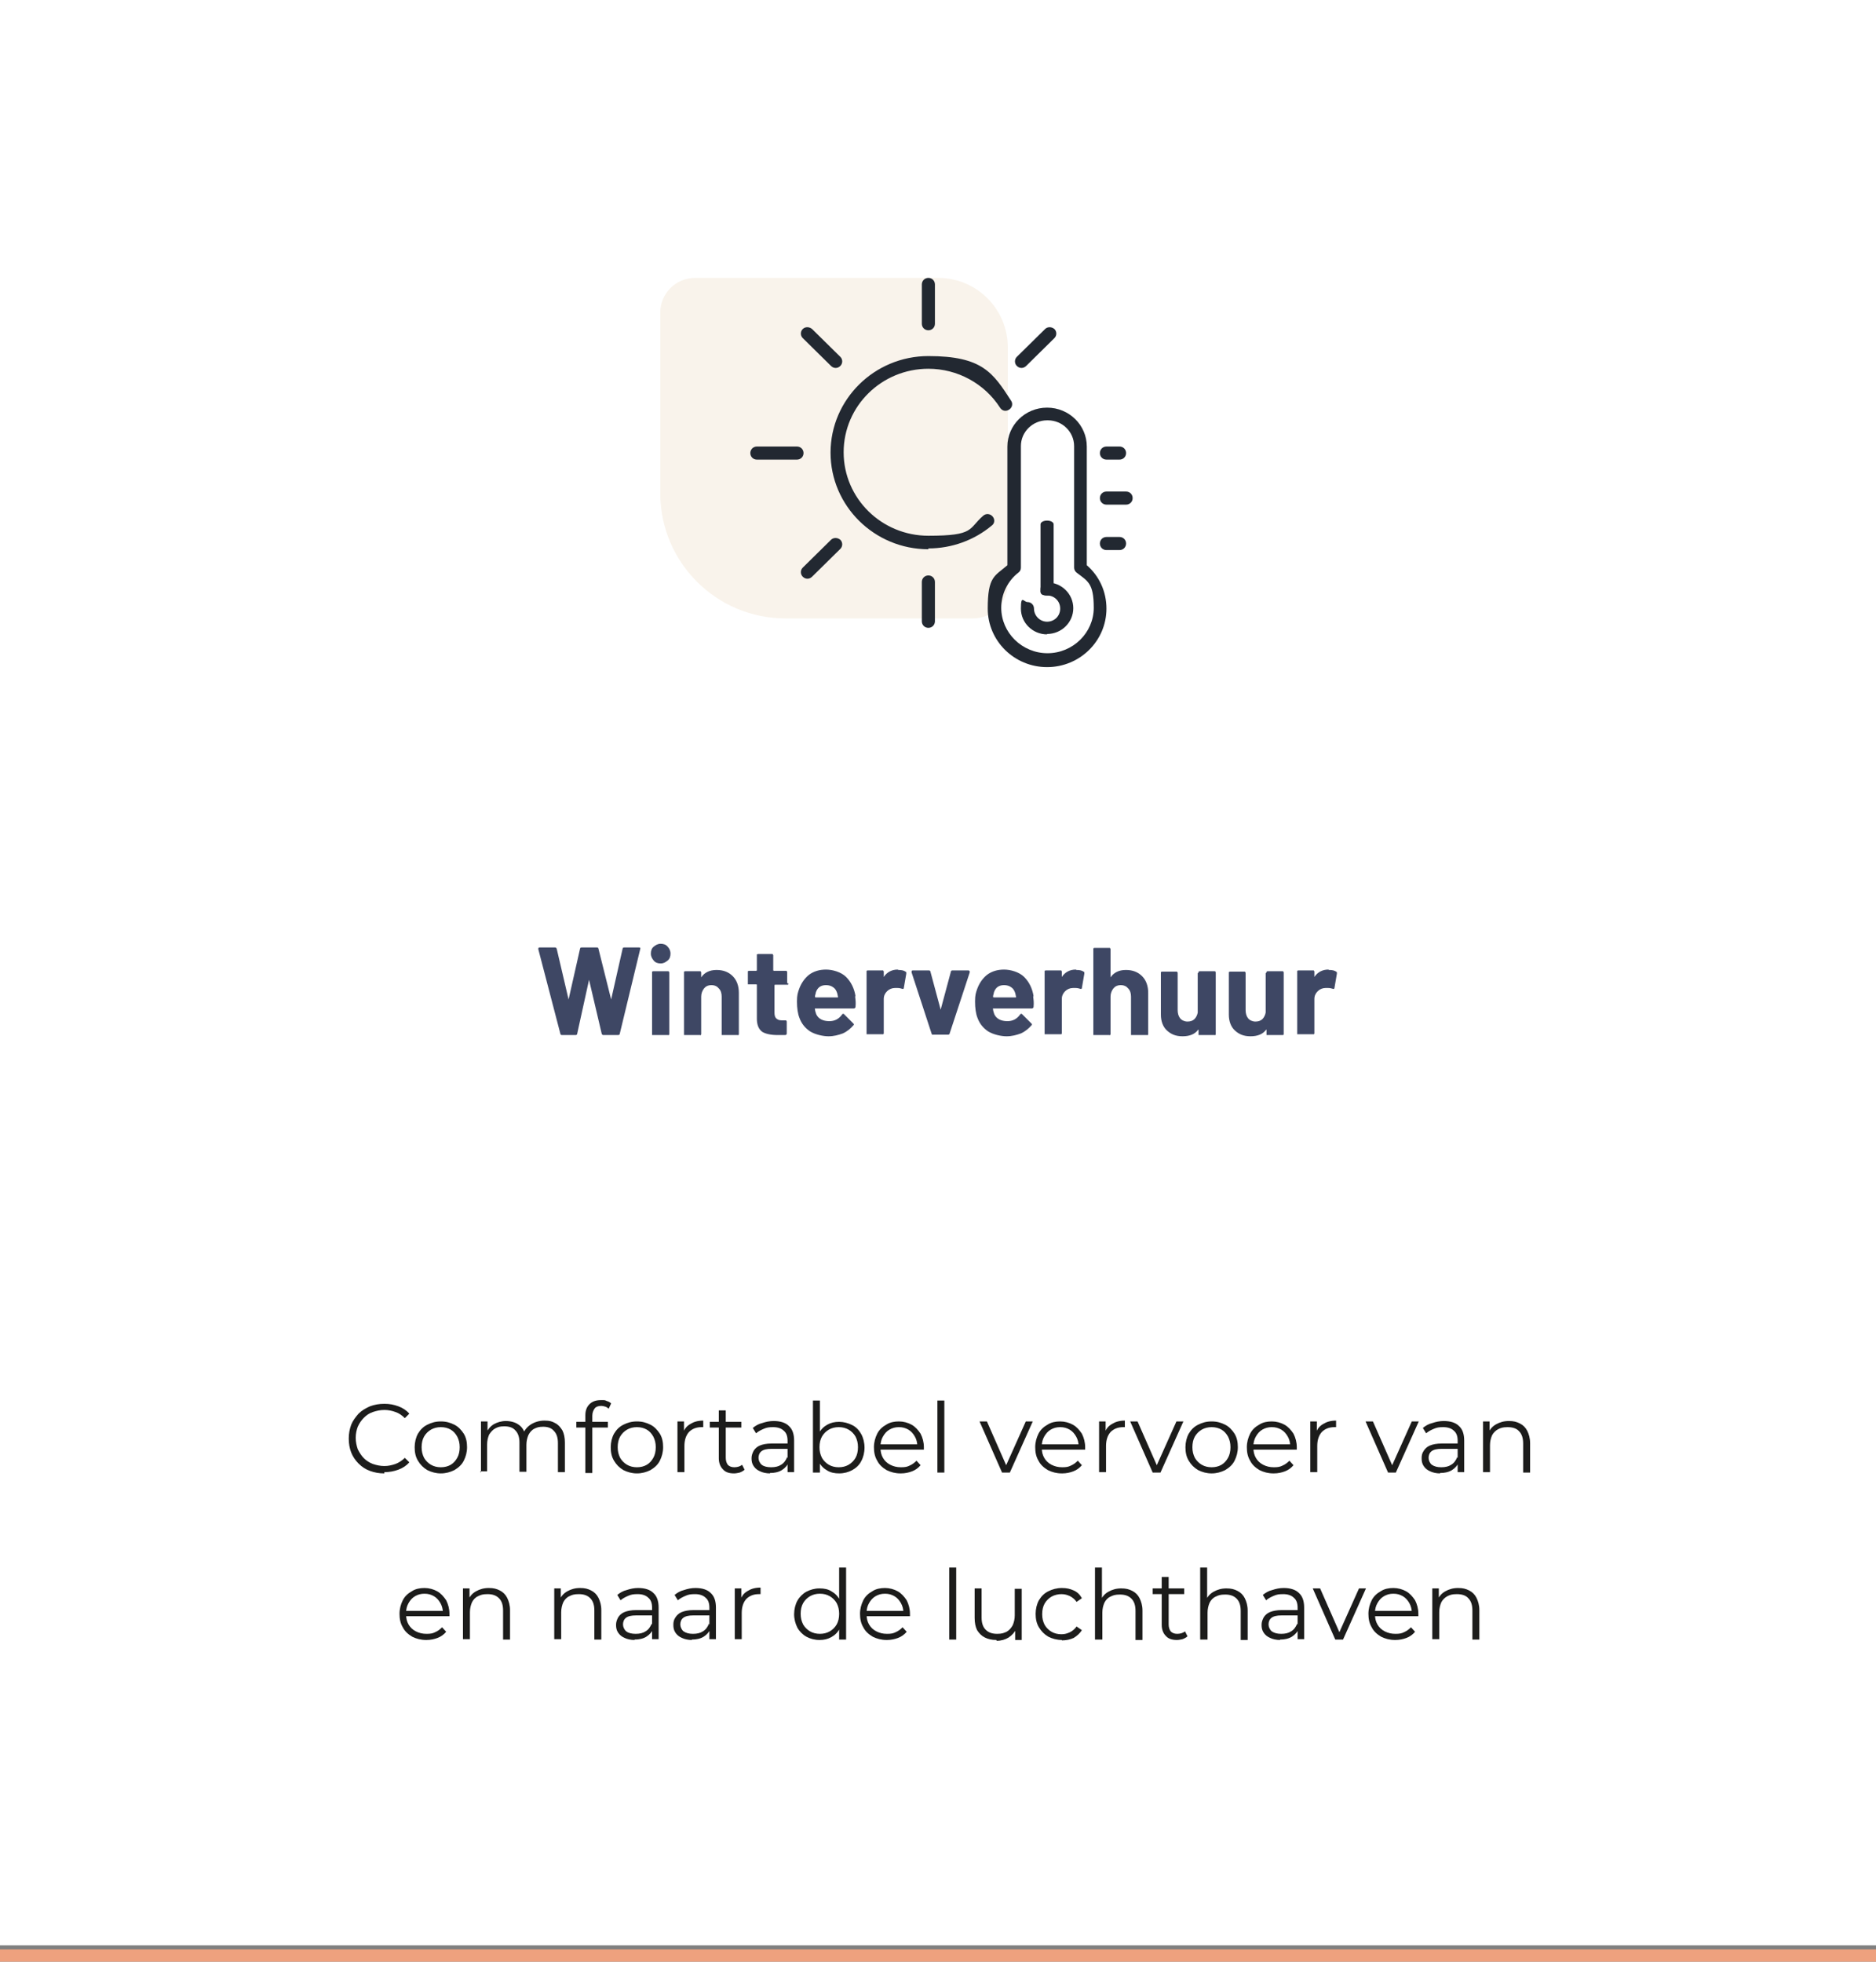<?xml version="1.0" encoding="UTF-8"?>
<svg xmlns="http://www.w3.org/2000/svg" xmlns:xlink="http://www.w3.org/1999/xlink" version="1.1" viewBox="0 0 458.3 479.3">
  <rect x="0" y="0" width="458.3" height="479.3" fill="#808080" stroke="none"/>
  <defs>
    <style>
      .cls-1, .cls-2 {
        fill: none;
      }

      .cls-3 {
        fill: #3e4764;
      }

      .cls-4 {
        fill: #222831;
      }

      .cls-5 {
        fill: #fff;
      }

      .cls-2 {
        stroke: #eea17e;
        stroke-width: 3px;
      }

      .cls-6 {
        fill: #1c1c1b;
      }

      .cls-7 {
        fill: #f9f3eb;
      }

      .cls-8 {
        clip-path: url(#clippath);
      }
    </style>
    <clipPath id="clippath">
      <rect class="cls-1" x="183.3" y="67.9" width="93.4" height="95.1"></rect>
    </clipPath>
  </defs>
  <g>
    <g id="Layer_1">
      <g>
        <path class="cls-5" d="M0,0h458.3v475.3H0V0Z"></path>
        <path class="cls-7" d="M161.3,120.5c0,16.9,13.7,30.6,30.6,30.6h45.8c4.7,0,8.5-3.8,8.5-8.5v-57.7c0-9.4-7.6-17-17-17h-59.4c-4.7,0-8.5,3.8-8.5,8.5v44.1Z"></path>
        <line class="cls-2" x1="458.3" y1="477.8" y2="477.8"></line>
        <path class="cls-6" d="M93.9,360c-1.3,0-2.4-.2-3.5-.6-1.1-.4-2-1-2.8-1.8-.8-.8-1.4-1.7-1.8-2.7-.4-1-.6-2.2-.6-3.4s.2-2.3.6-3.4c.4-1,1.1-1.9,1.8-2.7.8-.8,1.7-1.3,2.8-1.8,1.1-.4,2.2-.6,3.5-.6s2.3.2,3.4.6c1.1.4,2,1,2.7,1.8l-1.1,1.1c-.7-.7-1.4-1.2-2.3-1.5-.8-.3-1.7-.5-2.7-.5s-1.9.2-2.8.5c-.9.3-1.6.8-2.2,1.4-.6.6-1.1,1.3-1.5,2.2-.3.8-.5,1.7-.5,2.7s.2,1.9.5,2.8c.4.8.9,1.6,1.5,2.2.6.6,1.4,1.1,2.2,1.4.9.3,1.8.5,2.8.5s1.8-.2,2.7-.5c.8-.3,1.6-.8,2.3-1.5l1.1,1.1c-.7.8-1.6,1.4-2.7,1.8-1.1.4-2.2.6-3.4.6ZM107.7,360c-1.2,0-2.3-.3-3.3-.8-1-.6-1.7-1.3-2.3-2.3-.6-1-.8-2.1-.8-3.3s.3-2.4.8-3.3c.6-1,1.3-1.7,2.3-2.2,1-.5,2-.8,3.3-.8s2.3.3,3.3.8c1,.5,1.7,1.3,2.3,2.2.6,1,.8,2.1.8,3.3s-.3,2.3-.8,3.3c-.5,1-1.3,1.7-2.3,2.3-1,.5-2.1.8-3.3.8ZM107.7,358.5c.9,0,1.7-.2,2.4-.6.7-.4,1.2-1,1.6-1.7.4-.7.6-1.6.6-2.6s-.2-1.8-.6-2.6c-.4-.7-.9-1.3-1.6-1.7-.7-.4-1.5-.6-2.4-.6s-1.7.2-2.4.6c-.7.4-1.3,1-1.7,1.7-.4.7-.6,1.6-.6,2.6s.2,1.8.6,2.6c.4.7,1,1.3,1.7,1.7.7.4,1.5.6,2.4.6ZM117.5,359.8v-12.5h1.6v3.4l-.3-.6c.4-.9,1-1.6,1.8-2.1.9-.5,1.9-.8,3-.8s2.3.3,3.1.9c.9.6,1.4,1.5,1.7,2.7l-.7-.3c.4-1,1-1.8,1.9-2.4.9-.6,2.1-1,3.4-1s1.9.2,2.6.6c.8.4,1.3,1,1.8,1.8.4.8.6,1.8.6,3v7.2h-1.7v-7.1c0-1.3-.3-2.3-1-3-.6-.7-1.5-1-2.6-1s-1.6.2-2.2.5c-.6.3-1.1.9-1.4,1.5-.3.7-.5,1.5-.5,2.4v6.6h-1.7v-7.1c0-1.3-.3-2.3-1-3-.6-.7-1.5-1-2.7-1s-1.6.2-2.2.5c-.6.3-1.1.9-1.5,1.5-.3.7-.5,1.5-.5,2.4v6.6h-1.7ZM143,359.8v-14c0-1.1.3-2,1-2.7.7-.7,1.6-1,2.8-1s.9,0,1.4.2c.4.1.8.3,1.1.6l-.6,1.3c-.2-.2-.5-.4-.8-.5-.3-.1-.7-.2-1-.2-.7,0-1.3.2-1.6.6s-.6,1-.6,1.8v2.7s0,11.3,0,11.3h-1.7ZM140.8,348.8v-1.4h7.7v1.4h-7.7ZM155.6,360c-1.2,0-2.3-.3-3.3-.8-1-.6-1.7-1.3-2.3-2.3-.6-1-.8-2.1-.8-3.3s.3-2.4.8-3.3c.6-1,1.3-1.7,2.3-2.2,1-.5,2-.8,3.3-.8s2.3.3,3.3.8c1,.5,1.7,1.3,2.3,2.2.6,1,.8,2.1.8,3.3s-.3,2.3-.8,3.3c-.5,1-1.3,1.7-2.3,2.3-1,.5-2.1.8-3.3.8ZM155.6,358.5c.9,0,1.7-.2,2.4-.6.7-.4,1.2-1,1.6-1.7.4-.7.6-1.6.6-2.6s-.2-1.8-.6-2.6c-.4-.7-.9-1.3-1.6-1.7-.7-.4-1.5-.6-2.4-.6s-1.7.2-2.4.6c-.7.4-1.3,1-1.7,1.7-.4.7-.6,1.6-.6,2.6s.2,1.8.6,2.6c.4.7,1,1.3,1.7,1.7.7.4,1.5.6,2.4.6ZM165.5,359.8v-12.5h1.6v3.4l-.2-.6c.3-1,.9-1.7,1.8-2.2.8-.5,1.8-.8,3.1-.8v1.6h-.2c0,0-.1,0-.2,0-1.3,0-2.3.4-3.1,1.2-.7.8-1.1,1.9-1.1,3.4v6.4h-1.7ZM179.3,360c-1.2,0-2.1-.3-2.7-1-.6-.6-1-1.5-1-2.7v-11.7h1.7v11.6c0,.7.2,1.3.5,1.7.4.4.9.6,1.6.6s1.4-.2,1.9-.6l.6,1.2c-.3.3-.7.5-1.2.7-.5.1-.9.2-1.4.2ZM173.4,348.8v-1.4h7.7v1.4h-7.7ZM192.4,359.8v-3.2c0,0,0-4.6,0-4.6,0-1.1-.3-1.9-.9-2.4-.6-.6-1.5-.9-2.6-.9s-1.6.1-2.3.4c-.7.3-1.3.6-1.9,1.1l-.8-1.3c.6-.5,1.4-1,2.3-1.2.9-.3,1.8-.5,2.8-.5,1.6,0,2.9.4,3.7,1.2.9.8,1.3,2,1.3,3.6v7.7h-1.6ZM188.1,360c-.9,0-1.8-.2-2.4-.5-.7-.3-1.2-.7-1.6-1.3-.4-.6-.5-1.2-.5-1.9s.2-1.2.5-1.8c.3-.5.8-1,1.5-1.3.7-.3,1.7-.5,2.9-.5h4.3v1.3h-4.3c-1.2,0-2,.2-2.5.6-.5.4-.7,1-.7,1.6s.3,1.3.8,1.7,1.3.6,2.3.6,1.8-.2,2.4-.6c.7-.4,1.2-1.1,1.5-1.9l.4,1.2c-.3.8-.9,1.5-1.7,2-.8.5-1.8.7-2.9.7ZM205,360c-1.1,0-2.1-.2-2.9-.7-.9-.5-1.6-1.2-2.1-2.2-.5-1-.8-2.1-.8-3.4s.3-2.5.8-3.4c.5-1,1.2-1.7,2.1-2.2.9-.5,1.8-.7,2.9-.7s2.2.3,3.2.8c1,.5,1.7,1.3,2.2,2.2s.8,2.1.8,3.3-.3,2.4-.8,3.3c-.5,1-1.3,1.7-2.2,2.2-.9.5-2,.8-3.2.8ZM198.6,359.8v-17.6h1.7v8.8l-.2,2.5.2,2.5v3.8h-1.6ZM204.9,358.5c.9,0,1.7-.2,2.4-.6.7-.4,1.3-1,1.7-1.7.4-.7.6-1.6.6-2.6s-.2-1.8-.6-2.6c-.4-.7-1-1.3-1.7-1.7-.7-.4-1.5-.6-2.4-.6s-1.7.2-2.4.6c-.7.4-1.3,1-1.7,1.7-.4.7-.6,1.6-.6,2.6s.2,1.8.6,2.6c.4.7,1,1.3,1.7,1.7.7.4,1.5.6,2.4.6ZM220,360c-1.3,0-2.4-.3-3.4-.8-1-.6-1.8-1.3-2.3-2.3-.6-1-.8-2.1-.8-3.3s.3-2.3.8-3.3c.5-1,1.3-1.7,2.2-2.2.9-.6,2-.8,3.1-.8s2.2.3,3.1.8c.9.5,1.6,1.3,2.2,2.2.5,1,.8,2.1.8,3.3s0,.2,0,.3v.3h-10.9v-1.3h10l-.7.5c0-.9-.2-1.7-.6-2.4-.4-.7-.9-1.3-1.6-1.7s-1.4-.6-2.3-.6-1.6.2-2.3.6c-.7.4-1.2,1-1.6,1.7-.4.7-.6,1.5-.6,2.4v.3c0,1,.2,1.8.6,2.5.4.7,1,1.3,1.8,1.7.8.4,1.6.6,2.6.6s1.5-.1,2.1-.4c.7-.3,1.2-.7,1.7-1.2l1,1.1c-.6.7-1.3,1.2-2.1,1.5-.8.3-1.7.5-2.7.5ZM229,359.8v-17.6h1.7v17.6h-1.7ZM244.8,359.8l-5.5-12.5h1.8l5.1,11.6h-.8l5.2-11.6h1.7l-5.6,12.5h-1.7ZM259.4,360c-1.3,0-2.4-.3-3.4-.8-1-.6-1.8-1.3-2.3-2.3-.6-1-.8-2.1-.8-3.3s.3-2.3.8-3.3c.5-1,1.3-1.7,2.2-2.2.9-.6,2-.8,3.1-.8s2.2.3,3.1.8c.9.5,1.6,1.3,2.2,2.2.5,1,.8,2.1.8,3.3s0,.2,0,.3v.3h-10.9v-1.3h10l-.7.5c0-.9-.2-1.7-.6-2.4-.4-.7-.9-1.3-1.6-1.7s-1.4-.6-2.3-.6-1.6.2-2.3.6-1.2,1-1.6,1.7c-.4.7-.6,1.5-.6,2.4v.3c0,1,.2,1.8.6,2.5.4.7,1,1.3,1.8,1.7.8.4,1.6.6,2.6.6s1.5-.1,2.1-.4c.7-.3,1.2-.7,1.7-1.2l1,1.1c-.6.7-1.3,1.2-2.1,1.5-.8.3-1.7.5-2.7.5ZM268.5,359.8v-12.5h1.6v3.4l-.2-.6c.3-1,.9-1.7,1.8-2.2.8-.5,1.8-.8,3.1-.8v1.6h-.2c0,0-.1,0-.2,0-1.3,0-2.3.4-3.1,1.2-.7.8-1.1,1.9-1.1,3.4v6.4h-1.7ZM281.6,359.8l-5.5-12.5h1.8l5.1,11.6h-.8l5.2-11.6h1.7l-5.6,12.5h-1.7ZM296,360c-1.2,0-2.3-.3-3.3-.8-1-.6-1.7-1.3-2.3-2.3-.6-1-.8-2.1-.8-3.3s.3-2.4.8-3.3c.6-1,1.3-1.7,2.3-2.2s2-.8,3.3-.8,2.3.3,3.3.8c1,.5,1.7,1.3,2.3,2.2.6,1,.8,2.1.8,3.3s-.3,2.3-.8,3.3c-.5,1-1.3,1.7-2.3,2.3-1,.5-2.1.8-3.3.8ZM296,358.5c.9,0,1.7-.2,2.4-.6.7-.4,1.2-1,1.6-1.7.4-.7.6-1.6.6-2.6s-.2-1.8-.6-2.6c-.4-.7-.9-1.3-1.6-1.7-.7-.4-1.5-.6-2.4-.6s-1.7.2-2.4.6c-.7.4-1.3,1-1.7,1.7-.4.7-.6,1.6-.6,2.6s.2,1.8.6,2.6c.4.7,1,1.3,1.7,1.7.7.4,1.5.6,2.4.6ZM311.1,360c-1.3,0-2.4-.3-3.4-.8-1-.6-1.8-1.3-2.3-2.3-.6-1-.8-2.1-.8-3.3s.3-2.3.8-3.3c.5-1,1.3-1.7,2.2-2.2.9-.6,2-.8,3.1-.8s2.2.3,3.1.8c.9.5,1.6,1.3,2.2,2.2.5,1,.8,2.1.8,3.3s0,.2,0,.3v.3h-10.9v-1.3h10l-.7.5c0-.9-.2-1.7-.6-2.4-.4-.7-.9-1.3-1.6-1.7s-1.4-.6-2.3-.6-1.6.2-2.3.6c-.7.4-1.2,1-1.6,1.7-.4.7-.6,1.5-.6,2.4v.3c0,1,.2,1.8.6,2.5.4.7,1,1.3,1.8,1.7.8.4,1.6.6,2.6.6s1.5-.1,2.1-.4c.7-.3,1.2-.7,1.7-1.2l1,1.1c-.6.7-1.3,1.2-2.1,1.5-.8.3-1.7.5-2.7.5ZM320.1,359.8v-12.5h1.6v3.4l-.2-.6c.3-1,.9-1.7,1.8-2.2.8-.5,1.8-.8,3.1-.8v1.6h-.2c0,0-.1,0-.2,0-1.3,0-2.3.4-3.1,1.2-.7.8-1.1,1.9-1.1,3.4v6.4h-1.7ZM339.1,359.8l-5.5-12.5h1.8l5.1,11.6h-.8l5.2-11.6h1.7l-5.6,12.5h-1.7ZM356.1,359.8v-3.2c0,0,0-4.6,0-4.6,0-1.1-.3-1.9-.9-2.4-.6-.6-1.5-.9-2.6-.9s-1.6.1-2.3.4c-.7.3-1.3.6-1.9,1.1l-.8-1.3c.6-.5,1.4-1,2.3-1.2.9-.3,1.8-.5,2.8-.5,1.6,0,2.9.4,3.7,1.2.9.8,1.3,2,1.3,3.6v7.7h-1.6ZM351.8,360c-.9,0-1.8-.2-2.4-.5-.7-.3-1.2-.7-1.6-1.3-.4-.6-.5-1.2-.5-1.9s.1-1.2.5-1.8c.3-.5.8-1,1.5-1.3.7-.3,1.7-.5,2.9-.5h4.3v1.3h-4.3c-1.2,0-2,.2-2.5.6-.5.4-.7,1-.7,1.6s.3,1.3.8,1.7c.6.4,1.3.6,2.3.6s1.8-.2,2.4-.6c.7-.4,1.2-1.1,1.5-1.9l.4,1.2c-.3.8-.9,1.5-1.7,2-.8.5-1.8.7-2.9.7ZM362.3,359.8v-12.5h1.6v3.4l-.3-.6c.4-.9,1-1.6,1.9-2.1.9-.5,1.9-.8,3.1-.8s1.9.2,2.7.6c.8.4,1.4,1,1.8,1.8.4.8.7,1.8.7,3v7.2h-1.7v-7.1c0-1.3-.3-2.3-1-3-.6-.7-1.6-1-2.8-1s-1.7.2-2.3.5c-.6.3-1.2.9-1.5,1.5-.3.7-.5,1.5-.5,2.4v6.6h-1.7ZM104.1,400.7c-1.3,0-2.4-.3-3.4-.8-1-.6-1.8-1.3-2.3-2.3-.6-1-.8-2.1-.8-3.3s.3-2.3.8-3.3c.5-1,1.3-1.7,2.2-2.2.9-.6,2-.8,3.1-.8s2.2.3,3.1.8c.9.5,1.6,1.3,2.2,2.2.5,1,.8,2.1.8,3.3s0,.2,0,.3v.3h-10.9v-1.3h10l-.7.5c0-.9-.2-1.7-.6-2.4-.4-.7-.9-1.3-1.6-1.7s-1.4-.6-2.3-.6-1.6.2-2.3.6c-.7.4-1.2,1-1.6,1.7-.4.7-.6,1.5-.6,2.4v.3c0,1,.2,1.8.6,2.5.4.7,1,1.3,1.8,1.7.8.4,1.6.6,2.6.6s1.5-.1,2.1-.4c.7-.3,1.2-.7,1.7-1.2l1,1.1c-.6.7-1.3,1.2-2.1,1.5-.8.3-1.7.5-2.7.5ZM113.1,400.6v-12.5h1.6v3.4l-.3-.6c.4-.9,1-1.6,1.9-2.1.9-.5,1.9-.8,3.1-.8s1.9.2,2.7.6c.8.4,1.4,1,1.8,1.8.4.8.7,1.8.7,3v7.2h-1.7v-7.1c0-1.3-.3-2.3-1-3-.7-.7-1.6-1-2.8-1s-1.7.2-2.3.5c-.7.3-1.2.9-1.5,1.5-.3.7-.5,1.5-.5,2.4v6.6h-1.7ZM135.4,400.6v-12.5h1.6v3.4l-.3-.6c.4-.9,1-1.6,1.9-2.1.9-.5,1.9-.8,3.1-.8s1.9.2,2.7.6c.8.4,1.4,1,1.8,1.8.4.8.7,1.8.7,3v7.2h-1.7v-7.1c0-1.3-.3-2.3-1-3-.7-.7-1.6-1-2.8-1s-1.7.2-2.3.5c-.7.3-1.2.9-1.5,1.5-.3.7-.5,1.5-.5,2.4v6.6h-1.7ZM159.3,400.6v-3.2c0,0,0-4.6,0-4.6,0-1.1-.3-1.9-.9-2.4-.6-.6-1.5-.9-2.6-.9s-1.6.1-2.3.4c-.7.3-1.3.6-1.9,1.1l-.8-1.3c.6-.5,1.4-1,2.3-1.2.9-.3,1.8-.5,2.8-.5,1.6,0,2.9.4,3.7,1.2.9.8,1.3,2,1.3,3.6v7.7h-1.6ZM155,400.7c-.9,0-1.8-.2-2.4-.5-.7-.3-1.2-.7-1.6-1.3-.4-.6-.5-1.2-.5-1.9s.2-1.2.5-1.8c.3-.5.8-1,1.5-1.3.7-.3,1.7-.5,2.9-.5h4.3v1.3h-4.3c-1.2,0-2,.2-2.5.6-.5.4-.7,1-.7,1.6s.3,1.3.8,1.7,1.3.6,2.3.6,1.8-.2,2.4-.6c.7-.4,1.2-1.1,1.5-1.9l.4,1.2c-.3.8-.9,1.5-1.7,2-.8.5-1.8.7-2.9.7ZM173.3,400.6v-3.2c0,0,0-4.6,0-4.6,0-1.1-.3-1.9-.9-2.4-.6-.6-1.5-.9-2.6-.9s-1.6.1-2.3.4c-.7.3-1.3.6-1.9,1.1l-.8-1.3c.6-.5,1.4-1,2.3-1.2.9-.3,1.8-.5,2.8-.5,1.6,0,2.9.4,3.7,1.2.9.8,1.3,2,1.3,3.6v7.7h-1.6ZM169,400.7c-.9,0-1.8-.2-2.4-.5-.7-.3-1.2-.7-1.6-1.3-.4-.6-.5-1.2-.5-1.9s.1-1.2.5-1.8c.3-.5.8-1,1.5-1.3.7-.3,1.7-.5,2.9-.5h4.3v1.3h-4.3c-1.2,0-2,.2-2.5.6-.5.4-.7,1-.7,1.6s.3,1.3.8,1.7c.6.4,1.3.6,2.3.6s1.8-.2,2.4-.6c.7-.4,1.2-1.1,1.5-1.9l.4,1.2c-.3.8-.9,1.5-1.7,2-.8.5-1.8.7-2.9.7ZM179.5,400.6v-12.5h1.6v3.4l-.2-.6c.3-1,.9-1.7,1.8-2.2.8-.5,1.8-.8,3.1-.8v1.6h-.2c0,0-.1,0-.2,0-1.3,0-2.3.4-3.1,1.2-.7.8-1.1,1.9-1.1,3.4v6.4h-1.7ZM200.2,400.7c-1.2,0-2.3-.3-3.2-.8-.9-.5-1.7-1.3-2.2-2.2-.5-1-.8-2.1-.8-3.3s.3-2.4.8-3.3,1.3-1.7,2.2-2.2c1-.5,2-.8,3.2-.8s2.1.2,2.9.7c.9.5,1.6,1.2,2.1,2.2.5.9.8,2.1.8,3.4s-.3,2.5-.8,3.4c-.5,1-1.2,1.7-2.1,2.2-.9.5-1.8.7-2.9.7ZM200.3,399.2c.9,0,1.7-.2,2.4-.6.7-.4,1.3-1,1.7-1.7.4-.7.6-1.6.6-2.6s-.2-1.8-.6-2.6c-.4-.7-1-1.3-1.7-1.7-.7-.4-1.5-.6-2.4-.6s-1.7.2-2.4.6c-.7.4-1.3,1-1.7,1.7-.4.7-.6,1.6-.6,2.6s.2,1.8.6,2.6c.4.7,1,1.3,1.7,1.7.7.4,1.5.6,2.4.6ZM205,400.6v-3.8l.2-2.5-.2-2.5v-8.8h1.7v17.6h-1.6ZM216.6,400.7c-1.3,0-2.4-.3-3.4-.8-1-.6-1.8-1.3-2.3-2.3-.6-1-.8-2.1-.8-3.3s.3-2.3.8-3.3c.5-1,1.3-1.7,2.2-2.2.9-.6,2-.8,3.1-.8s2.2.3,3.1.8c.9.5,1.6,1.3,2.2,2.2.5,1,.8,2.1.8,3.3s0,.2,0,.3v.3h-10.9v-1.3h10l-.7.5c0-.9-.2-1.7-.6-2.4-.4-.7-.9-1.3-1.6-1.7s-1.4-.6-2.3-.6-1.6.2-2.3.6-1.2,1-1.6,1.7c-.4.7-.6,1.5-.6,2.4v.3c0,1,.2,1.8.6,2.5.4.7,1,1.3,1.8,1.7.8.4,1.6.6,2.6.6s1.5-.1,2.1-.4c.7-.3,1.2-.7,1.7-1.2l1,1.1c-.6.7-1.3,1.2-2.1,1.5-.8.3-1.7.5-2.7.5ZM231.9,400.6v-17.6h1.7v17.6h-1.7ZM243.4,400.7c-1.1,0-2-.2-2.8-.6-.8-.4-1.4-1-1.9-1.8-.4-.8-.6-1.8-.6-3v-7.2h1.7v7.1c0,1.3.3,2.3,1,3,.7.7,1.6,1,2.8,1s1.6-.2,2.3-.5c.7-.4,1.1-.9,1.5-1.6.3-.7.5-1.5.5-2.4v-6.5h1.7v12.5h-1.6v-3.4l.3.6c-.4.9-1,1.6-1.9,2.2-.8.5-1.8.8-2.9.8ZM259.4,400.7c-1.2,0-2.3-.3-3.3-.8-1-.6-1.7-1.3-2.3-2.3-.6-1-.8-2.1-.8-3.3s.3-2.4.8-3.3c.6-1,1.3-1.7,2.3-2.2,1-.5,2.1-.8,3.3-.8s2,.2,2.9.6c.9.4,1.5,1,2,1.9l-1.3.9c-.4-.6-1-1.1-1.6-1.4-.6-.3-1.3-.5-2.1-.5s-1.7.2-2.4.6c-.7.4-1.3,1-1.7,1.7-.4.7-.6,1.6-.6,2.6s.2,1.8.6,2.6c.4.7,1,1.3,1.7,1.7.7.4,1.5.6,2.4.6s1.4-.2,2.1-.5c.6-.3,1.2-.8,1.6-1.4l1.3.9c-.5.8-1.2,1.4-2,1.9-.9.4-1.8.6-2.9.6ZM267.5,400.6v-17.6h1.7v8.6l-.3-.6c.4-.9,1-1.6,1.9-2.1.9-.5,1.9-.8,3.1-.8s1.9.2,2.7.6c.8.4,1.4,1,1.8,1.8.4.8.7,1.8.7,3v7.2h-1.7v-7.1c0-1.3-.3-2.3-1-3-.7-.7-1.6-1-2.8-1s-1.7.2-2.3.5c-.7.3-1.2.9-1.5,1.5-.3.7-.5,1.5-.5,2.4v6.6h-1.7ZM287.5,400.7c-1.2,0-2.1-.3-2.7-1-.6-.6-1-1.5-1-2.7v-11.7h1.7v11.6c0,.7.2,1.3.5,1.7.4.4.9.6,1.6.6s1.4-.2,1.9-.6l.6,1.2c-.3.3-.7.5-1.2.7-.5.1-.9.2-1.4.2ZM281.6,389.5v-1.4h7.7v1.4h-7.7ZM293.2,400.6v-17.6h1.7v8.6l-.3-.6c.4-.9,1-1.6,1.9-2.1.9-.5,1.9-.8,3.1-.8s1.9.2,2.7.6c.8.4,1.4,1,1.8,1.8.4.8.7,1.8.7,3v7.2h-1.7v-7.1c0-1.3-.3-2.3-1-3-.7-.7-1.6-1-2.8-1s-1.7.2-2.3.5c-.7.3-1.2.9-1.5,1.5-.3.7-.5,1.5-.5,2.4v6.6h-1.7ZM317,400.6v-3.2c0,0,0-4.6,0-4.6,0-1.1-.3-1.9-.9-2.4-.6-.6-1.5-.9-2.6-.9s-1.6.1-2.3.4c-.7.3-1.3.6-1.9,1.1l-.8-1.3c.6-.5,1.4-1,2.3-1.2.9-.3,1.8-.5,2.8-.5,1.6,0,2.9.4,3.7,1.2.9.8,1.3,2,1.3,3.6v7.7h-1.6ZM312.7,400.7c-.9,0-1.8-.2-2.4-.5-.7-.3-1.2-.7-1.6-1.3-.4-.6-.5-1.2-.5-1.9s.2-1.2.5-1.8c.3-.5.8-1,1.5-1.3.7-.3,1.7-.5,2.9-.5h4.3v1.3h-4.3c-1.2,0-2,.2-2.5.6-.5.4-.7,1-.7,1.6s.3,1.3.8,1.7c.6.4,1.3.6,2.3.6s1.8-.2,2.4-.6c.7-.4,1.2-1.1,1.5-1.9l.4,1.2c-.3.8-.9,1.5-1.7,2-.8.5-1.8.7-2.9.7ZM326.2,400.6l-5.5-12.5h1.8l5.1,11.6h-.8l5.2-11.6h1.7l-5.6,12.5h-1.7ZM340.8,400.7c-1.3,0-2.4-.3-3.4-.8-1-.6-1.8-1.3-2.3-2.3-.6-1-.8-2.1-.8-3.3s.3-2.3.8-3.3c.5-1,1.3-1.7,2.2-2.2.9-.6,2-.8,3.1-.8s2.2.3,3.1.8c.9.5,1.6,1.3,2.2,2.2.5,1,.8,2.1.8,3.3s0,.2,0,.3v.3h-10.9v-1.3h10l-.7.5c0-.9-.2-1.7-.6-2.4-.4-.7-.9-1.3-1.6-1.7s-1.4-.6-2.3-.6-1.6.2-2.3.6-1.2,1-1.6,1.7c-.4.7-.6,1.5-.6,2.4v.3c0,1,.2,1.8.6,2.5.4.7,1,1.3,1.8,1.7.8.4,1.6.6,2.6.6s1.5-.1,2.1-.4c.7-.3,1.2-.7,1.7-1.2l1,1.1c-.6.7-1.3,1.2-2.1,1.5-.8.3-1.7.5-2.7.5ZM349.9,400.6v-12.5h1.6v3.4l-.3-.6c.4-.9,1-1.6,1.9-2.1.9-.5,1.9-.8,3.1-.8s1.9.2,2.7.6c.8.4,1.4,1,1.8,1.8.4.8.7,1.8.7,3v7.2h-1.7v-7.1c0-1.3-.3-2.3-1-3-.6-.7-1.6-1-2.8-1s-1.7.2-2.3.5c-.6.3-1.2.9-1.5,1.5-.3.7-.5,1.5-.5,2.4v6.6h-1.7Z"></path>
        <path class="cls-3" d="M137.3,252.9c-.2,0-.4-.1-.4-.3l-5.4-20.7h0c0-.3.1-.4.3-.4h3.8c.2,0,.3.1.4.3l2.9,12.4c0,0,0,.1,0,.1s0,0,0-.1l2.8-12.4c0-.2.2-.3.4-.3h3.7c.2,0,.4.1.4.3l3.1,12.4c0,0,0,.1,0,.1,0,0,0,0,0-.1l2.8-12.4c0-.2.2-.3.4-.3h3.6c.3,0,.4.1.3.4l-5,20.7c0,.2-.2.3-.4.3h-3.6c-.2,0-.3-.1-.4-.3l-3.1-13.2c0,0,0-.1,0-.1s0,0,0,.1l-2.9,13.2c0,.2-.2.3-.4.3h-3.4ZM161.4,235.4c-.7,0-1.3-.2-1.7-.7-.4-.5-.7-1-.7-1.7s.2-1.3.7-1.7,1-.7,1.7-.7,1.3.2,1.7.7c.4.4.7,1,.7,1.7s-.2,1.3-.7,1.7-1,.7-1.7.7ZM159.6,252.9c-.1,0-.2,0-.3,0,0,0,0-.2,0-.3v-15c0-.1,0-.2,0-.2s.2-.1.3-.1h3.6c.1,0,.2,0,.2.1,0,0,.1.1.1.2v15c0,.1,0,.2-.1.3s-.1,0-.2,0h-3.6ZM175.1,237c1.6,0,2.9.5,3.9,1.5,1,1,1.5,2.4,1.5,4.1v10c0,.1,0,.2-.1.3s-.1,0-.2,0h-3.6c-.1,0-.2,0-.3,0,0,0,0-.2,0-.3v-9.1c0-.8-.2-1.5-.7-2-.4-.5-1-.8-1.8-.8s-1.4.3-1.8.8c-.4.5-.7,1.2-.7,2v9.1c0,.1,0,.2-.1.3s-.1,0-.2,0h-3.6c-.1,0-.2,0-.3,0,0,0,0-.2,0-.3v-15c0-.1,0-.2,0-.2,0,0,.2-.1.3-.1h3.6c.1,0,.2,0,.2.1,0,0,.1.1.1.2v1.1c0,0,0,.1,0,.1s0,0,0,0c.8-1.2,2.1-1.8,3.7-1.8ZM192.6,240.3c0,.1,0,.2-.1.3,0,0-.1,0-.2,0h-2.9c-.1,0-.2,0-.2.2v6.5c0,.7.1,1.2.4,1.5.3.3.7.5,1.3.5h1c.1,0,.2,0,.2.1,0,0,.1.1.1.2v2.9c0,.2-.1.4-.4.4-.9,0-1.5,0-1.8,0-1.7,0-3-.3-3.8-.8-.8-.6-1.3-1.6-1.3-3.2v-8.2c0-.1,0-.2-.2-.2h-1.7c-.1,0-.2,0-.3,0,0,0,0-.2,0-.3v-2.7c0-.1,0-.2,0-.2s.2-.1.3-.1h1.7c.1,0,.2,0,.2-.2v-3.6c0-.1,0-.2,0-.2s.2-.1.3-.1h3.4c.1,0,.2,0,.2.1,0,0,.1.1.1.2v3.6c0,.1,0,.2.2.2h2.9c.1,0,.2,0,.2.1,0,0,.1.1.1.2v2.7ZM208.9,243.4c.1.8.2,1.6.1,2.6,0,.2-.2.4-.4.4h-9.4c-.1,0-.2,0-.1.2,0,.4.2.8.3,1.2.5,1.1,1.6,1.7,3.2,1.7,1.3,0,2.3-.5,3.1-1.6,0-.1.2-.2.3-.2s.1,0,.2.1l2.2,2.2c.1.1.2.2.2.3s0,.1-.1.2c-.7.8-1.5,1.5-2.6,2-1.1.4-2.2.7-3.5.7s-3.2-.4-4.5-1.2c-1.2-.8-2.1-1.9-2.6-3.3-.4-1-.6-2.4-.6-4s.2-2.1.5-3c.5-1.4,1.3-2.6,2.4-3.5,1.2-.9,2.6-1.3,4.2-1.3s3.7.6,4.9,1.8c1.2,1.2,2,2.8,2.3,4.7ZM201.8,240.7c-1.3,0-2.1.6-2.5,1.8,0,.3-.2.6-.2,1,0,.1,0,.2.2.2h5.3c.1,0,.2,0,.1-.2-.1-.6-.2-.9-.2-.9-.2-.6-.5-1.1-1-1.4-.4-.3-1-.5-1.7-.5ZM219.5,237c.7,0,1.3.1,1.7.4.2,0,.2.2.2.5l-.6,3.5c0,.2-.2.3-.4.2-.3-.1-.7-.2-1.1-.2s-.4,0-.7,0c-.7,0-1.4.3-1.9.8-.5.5-.8,1.1-.8,1.9v8.3c0,.1,0,.2-.1.3,0,0-.1,0-.2,0h-3.6c-.1,0-.2,0-.3,0,0,0,0-.2,0-.3v-15c0-.1,0-.2,0-.2s.2-.1.3-.1h3.6c.1,0,.2,0,.2.1,0,0,.1.1.1.2v1.2c0,0,0,.1,0,.1,0,0,0,0,0,0,.8-1.2,2-1.8,3.4-1.8ZM228,252.9c-.2,0-.3-.1-.4-.3l-4.9-15s0,0,0-.2c0-.2.1-.3.3-.3h3.9c.2,0,.4.1.4.3l2.5,9.3c0,0,0,0,0,0s0,0,0,0l2.5-9.3c0-.2.2-.3.4-.3h3.9c.1,0,.2.1.3.2,0,0,0,.2,0,.3l-4.9,14.9c0,.2-.2.3-.4.3h-4ZM252.4,243.4c.1.8.2,1.6.1,2.6,0,.2-.2.4-.4.4h-9.4c-.1,0-.2,0-.1.2,0,.4.2.8.3,1.2.5,1.1,1.6,1.7,3.2,1.7,1.3,0,2.3-.5,3.1-1.6,0-.1.2-.2.3-.2s.1,0,.2.1l2.2,2.2c.1.1.2.2.2.3s0,.1-.1.2c-.7.8-1.5,1.5-2.6,2-1.1.4-2.2.7-3.5.7s-3.2-.4-4.5-1.2c-1.2-.8-2.1-1.9-2.6-3.3-.4-1-.6-2.4-.6-4s.2-2.1.5-3c.5-1.4,1.3-2.6,2.4-3.5,1.2-.9,2.6-1.3,4.2-1.3s3.7.6,4.9,1.8c1.2,1.2,2,2.8,2.3,4.7ZM245.3,240.7c-1.3,0-2.1.6-2.5,1.8,0,.3-.2.6-.2,1,0,.1,0,.2.2.2h5.3c.1,0,.2,0,.1-.2-.1-.6-.2-.9-.2-.9-.2-.6-.5-1.1-1-1.4-.4-.3-1-.5-1.7-.5ZM263,237c.7,0,1.3.1,1.7.4.2,0,.2.2.2.5l-.6,3.5c0,.2-.2.3-.4.2-.3-.1-.7-.2-1.1-.2s-.4,0-.7,0c-.7,0-1.4.3-1.9.8-.5.5-.8,1.1-.8,1.9v8.3c0,.1,0,.2-.1.3,0,0-.1,0-.2,0h-3.6c-.1,0-.2,0-.3,0,0,0,0-.2,0-.3v-15c0-.1,0-.2,0-.2s.2-.1.3-.1h3.6c.1,0,.2,0,.2.1,0,0,.1.1.1.2v1.2c0,0,0,.1,0,.1,0,0,0,0,0,0,.8-1.2,2-1.8,3.4-1.8ZM275.1,237c1.6,0,2.9.5,3.9,1.5,1,1,1.5,2.4,1.5,4.1v10c0,.1,0,.2-.1.3s-.1,0-.2,0h-3.6c-.1,0-.2,0-.3,0,0,0,0-.2,0-.3v-9.1c0-.8-.2-1.5-.7-2-.4-.5-1-.8-1.8-.8s-1.4.3-1.8.8c-.4.5-.7,1.2-.7,2v9.1c0,.1,0,.2-.1.3s-.1,0-.2,0h-3.6c-.1,0-.2,0-.3,0,0,0,0-.2,0-.3v-20.7c0-.1,0-.2,0-.2s.2-.1.3-.1h3.6c.1,0,.2,0,.2.1,0,0,.1.1.1.2v6.8c0,0,0,.1,0,.1s0,0,0,0c.8-1.2,2.1-1.8,3.7-1.8ZM292.8,237.6c0-.1,0-.2,0-.2,0,0,.2-.1.3-.1h3.6c.1,0,.2,0,.2.1,0,0,.1.1.1.2v15c0,.1,0,.2-.1.3s-.1,0-.2,0h-3.6c-.1,0-.2,0-.3,0,0,0,0-.2,0-.3v-1c0,0,0,0,0,0,0,0,0,0-.1,0-.8,1.1-2.1,1.6-3.8,1.6s-2.8-.5-3.8-1.4c-1-.9-1.5-2.3-1.5-3.9v-10.2c0-.1,0-.2,0-.2,0,0,.2-.1.3-.1h3.5c.1,0,.2,0,.2.1,0,0,.1.1.1.2v9.1c0,.8.2,1.5.6,2,.4.5,1.1.8,1.8.8s1.3-.2,1.7-.6c.4-.4.7-1,.8-1.6v-9.6ZM309.4,237.6c0-.1,0-.2,0-.2,0,0,.2-.1.3-.1h3.6c.1,0,.2,0,.2.1,0,0,.1.1.1.2v15c0,.1,0,.2-.1.3,0,0-.1,0-.2,0h-3.6c-.1,0-.2,0-.3,0,0,0,0-.2,0-.3v-1c0,0,0,0,0,0,0,0,0,0-.1,0-.8,1.1-2.1,1.6-3.8,1.6s-2.8-.5-3.8-1.4-1.5-2.3-1.5-3.9v-10.2c0-.1,0-.2,0-.2,0,0,.2-.1.3-.1h3.5c.1,0,.2,0,.2.1,0,0,.1.1.1.2v9.1c0,.8.2,1.5.6,2,.4.5,1.1.8,1.8.8s1.3-.2,1.7-.6c.4-.4.7-1,.8-1.6v-9.6ZM324.7,237c.7,0,1.3.1,1.7.4.2,0,.2.2.2.5l-.6,3.5c0,.2-.2.3-.4.2-.3-.1-.7-.2-1.1-.2s-.4,0-.7,0c-.7,0-1.4.3-1.9.8-.5.5-.8,1.1-.8,1.9v8.3c0,.1,0,.2-.1.3,0,0-.1,0-.2,0h-3.6c-.1,0-.2,0-.3,0,0,0,0-.2,0-.3v-15c0-.1,0-.2,0-.2,0,0,.2-.1.3-.1h3.6c.1,0,.2,0,.2.1,0,0,.1.1.1.2v1.2c0,0,0,.1,0,.1,0,0,0,0,0,0,.8-1.2,2-1.8,3.4-1.8Z"></path>
        <g class="cls-8">
          <g>
            <path class="cls-4" d="M255.8,155c-3.5,0-6.4-2.8-6.4-6.3s.7-1.6,1.6-1.6,1.6.7,1.6,1.6c0,1.7,1.4,3.2,3.2,3.2s3.2-1.4,3.2-3.2-1.4-3.2-3.2-3.2-1.6-.7-1.6-1.6.7-1.6,1.6-1.6c3.5,0,6.4,2.8,6.4,6.3s-2.9,6.3-6.4,6.3Z"></path>
            <path class="cls-4" d="M255.8,145.5c-.9,0-1.6-.4-1.6-.9v-16.5c0-.5.7-.9,1.6-.9s1.6.4,1.6.9v16.5c0,.5-.7.9-1.6.9Z"></path>
            <path class="cls-4" d="M255.8,163c-8,0-14.5-6.4-14.5-14.3s1.7-7.9,4.8-10.6v-29c0-5.2,4.3-9.5,9.7-9.5s9.7,4.3,9.7,9.5v29c3.1,2.7,4.8,6.5,4.8,10.6,0,7.9-6.5,14.3-14.5,14.3ZM255.8,102.7c-3.5,0-6.4,2.8-6.4,6.3v29.7c0,.5-.2.9-.6,1.2-2.7,2.1-4.2,5.3-4.2,8.6,0,6.1,5.1,11.1,11.3,11.1s11.3-5,11.3-11.1-1.5-6.5-4.2-8.6c-.4-.3-.6-.8-.6-1.2v-29.7c0-3.5-2.9-6.3-6.4-6.3Z"></path>
            <path class="cls-4" d="M275.1,123.3h-4.8c-.9,0-1.6-.7-1.6-1.6s.7-1.6,1.6-1.6h4.8c.9,0,1.6.7,1.6,1.6s-.7,1.6-1.6,1.6Z"></path>
            <path class="cls-4" d="M273.5,112.3h-3.2c-.9,0-1.6-.7-1.6-1.6s.7-1.6,1.6-1.6h3.2c.9,0,1.6.7,1.6,1.6s-.7,1.6-1.6,1.6Z"></path>
            <path class="cls-4" d="M273.5,134.4h-3.2c-.9,0-1.6-.7-1.6-1.6s.7-1.6,1.6-1.6h3.2c.9,0,1.6.7,1.6,1.6s-.7,1.6-1.6,1.6Z"></path>
            <path class="cls-4" d="M226.8,134.2c-13.2,0-23.9-10.6-23.9-23.6s10.7-23.6,23.9-23.6,15.8,4.1,20.2,10.9c.5.7.3,1.7-.5,2.2-.8.5-1.7.3-2.2-.5-3.8-5.9-10.4-9.5-17.5-9.5-11.4,0-20.7,9.1-20.7,20.4s9.3,20.4,20.7,20.4,9.7-1.7,13.4-4.9c.7-.6,1.7-.5,2.3.2.6.7.5,1.7-.2,2.2-4.3,3.6-9.8,5.6-15.5,5.6Z"></path>
            <path class="cls-4" d="M226.8,80.7c-.9,0-1.6-.7-1.6-1.6v-9.6c0-.9.7-1.6,1.6-1.6s1.6.7,1.6,1.6v9.6c0,.9-.7,1.6-1.6,1.6Z"></path>
            <path class="cls-4" d="M226.8,153.4c-.9,0-1.6-.7-1.6-1.6v-9.6c0-.9.7-1.6,1.6-1.6s1.6.7,1.6,1.6v9.6c0,.9-.7,1.6-1.6,1.6Z"></path>
            <path class="cls-4" d="M194.7,112.3h-9.8c-.9,0-1.6-.7-1.6-1.6s.7-1.6,1.6-1.6h9.8c.9,0,1.6.7,1.6,1.6s-.7,1.6-1.6,1.6Z"></path>
            <path class="cls-4" d="M204.1,89.9c-.4,0-.8-.2-1.1-.5l-6.9-6.8c-.6-.6-.6-1.6,0-2.2.6-.6,1.6-.6,2.3,0l6.9,6.8c.6.6.6,1.6,0,2.2-.3.3-.7.5-1.1.5h0Z"></path>
            <path class="cls-4" d="M249.5,89.9c-.4,0-.8-.2-1.1-.5-.6-.6-.6-1.6,0-2.2l6.9-6.8c.6-.6,1.6-.6,2.3,0,.6.6.6,1.6,0,2.2l-6.9,6.8c-.3.3-.7.5-1.1.5h0Z"></path>
            <path class="cls-4" d="M197.2,141.4c-.4,0-.8-.2-1.1-.5-.6-.6-.6-1.6,0-2.2l6.9-6.8c.6-.6,1.6-.6,2.3,0,.6.6.6,1.6,0,2.2l-6.9,6.8c-.3.3-.7.5-1.1.5h0Z"></path>
          </g>
        </g>
      </g>
    </g>
  </g>
</svg>

